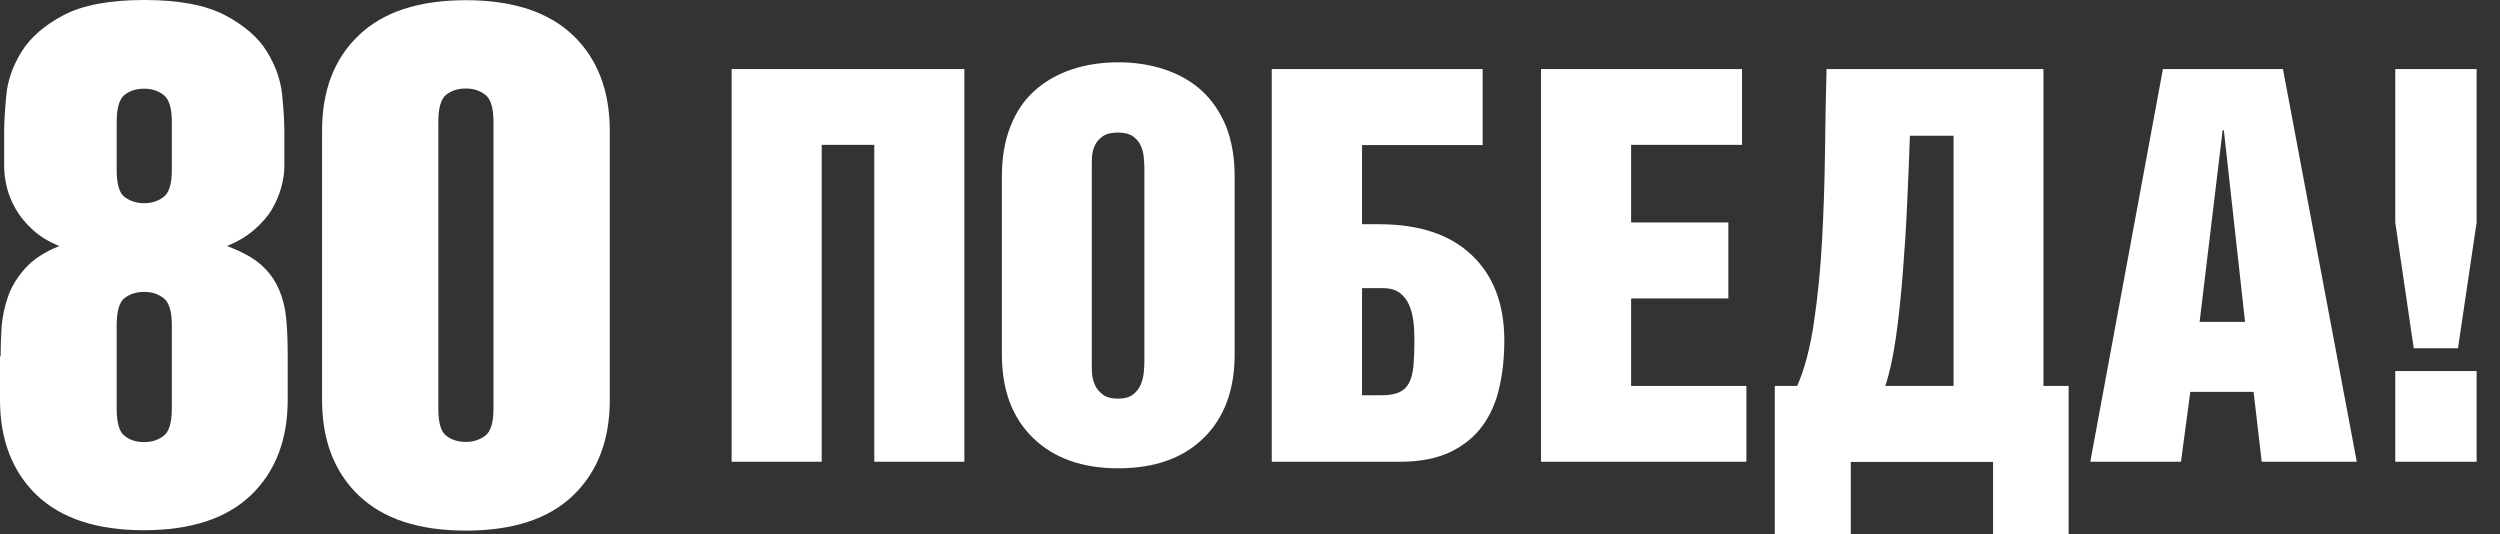<svg width="103" height="22" viewBox="0 0 103 22" fill="none" xmlns="http://www.w3.org/2000/svg">
<rect x="0" y="0" width="103" height="22" fill="#333333" stroke="none"/>
<path d="M0.025 14.683C0.025 14.307 0.041 13.898 0.065 13.473C0.098 13.048 0.188 12.623 0.335 12.206C0.482 11.789 0.728 11.396 1.055 11.037C1.382 10.677 1.848 10.375 2.444 10.137C2.003 9.958 1.643 9.737 1.357 9.475C1.071 9.214 0.834 8.936 0.654 8.625C0.474 8.314 0.352 8.004 0.278 7.701C0.204 7.391 0.172 7.113 0.172 6.851V5.388C0.172 5.012 0.204 4.513 0.262 3.908C0.319 3.303 0.531 2.706 0.891 2.126C1.251 1.545 1.823 1.046 2.608 0.63C3.393 0.213 4.505 0 5.944 0C7.382 0 8.486 0.213 9.279 0.63C10.064 1.046 10.644 1.545 10.996 2.126C11.356 2.706 11.56 3.295 11.625 3.908C11.683 4.513 11.715 5.012 11.715 5.388V6.851C11.715 7.113 11.675 7.399 11.593 7.701C11.511 8.012 11.38 8.314 11.209 8.617C11.029 8.919 10.783 9.197 10.473 9.467C10.162 9.737 9.786 9.958 9.353 10.137C9.949 10.358 10.415 10.612 10.742 10.898C11.069 11.184 11.323 11.527 11.486 11.912C11.658 12.296 11.756 12.721 11.797 13.179C11.838 13.637 11.854 14.135 11.854 14.675V16.465C11.854 18.117 11.347 19.433 10.342 20.398C9.336 21.362 7.865 21.845 5.927 21.845C3.99 21.845 2.526 21.362 1.512 20.398C0.507 19.433 0 18.117 0 16.465V14.683H0.025ZM4.807 6.998C4.807 7.579 4.913 7.955 5.134 8.118C5.355 8.282 5.625 8.372 5.944 8.372C6.246 8.372 6.508 8.29 6.737 8.118C6.965 7.946 7.08 7.579 7.08 6.998V5.028C7.08 4.447 6.965 4.08 6.737 3.908C6.508 3.736 6.246 3.654 5.944 3.654C5.625 3.654 5.355 3.736 5.134 3.908C4.913 4.08 4.807 4.456 4.807 5.028V6.998ZM4.807 16.833C4.807 17.414 4.913 17.79 5.134 17.961C5.355 18.133 5.625 18.215 5.944 18.215C6.246 18.215 6.508 18.133 6.737 17.961C6.965 17.79 7.08 17.414 7.08 16.833V13.408C7.08 12.827 6.965 12.451 6.737 12.279C6.508 12.108 6.246 12.026 5.944 12.026C5.625 12.026 5.355 12.108 5.134 12.279C4.913 12.451 4.807 12.827 4.807 13.408V16.833Z" fill="white"/>
<path d="M13.269 5.388C13.269 3.736 13.767 2.42 14.781 1.455C15.787 0.491 17.258 0.008 19.196 0.008C21.125 0.008 22.597 0.491 23.61 1.455C24.616 2.42 25.123 3.736 25.123 5.388V16.482C25.123 18.133 24.616 19.449 23.61 20.414C22.605 21.379 21.133 21.861 19.196 21.861C17.258 21.861 15.795 21.379 14.781 20.414C13.775 19.449 13.269 18.133 13.269 16.482V5.388ZM18.059 16.833C18.059 17.414 18.166 17.79 18.386 17.953C18.607 18.125 18.877 18.207 19.196 18.207C19.498 18.207 19.76 18.125 19.989 17.953C20.218 17.782 20.332 17.414 20.332 16.833V5.028C20.332 4.447 20.218 4.071 19.989 3.9C19.76 3.728 19.498 3.646 19.196 3.646C18.877 3.646 18.607 3.728 18.386 3.9C18.166 4.071 18.059 4.447 18.059 5.028V16.833Z" fill="white"/>
<path d="M30.143 19.024H33.854V5.968H36.021V19.024H39.732V2.845H30.143V19.024Z" fill="white"/>
<path d="M49.502 3.728C49.077 3.344 48.57 3.058 47.981 2.861C47.393 2.665 46.755 2.567 46.068 2.567C45.382 2.567 44.744 2.665 44.155 2.861C43.567 3.058 43.068 3.344 42.635 3.728C42.201 4.112 41.874 4.595 41.637 5.191C41.4 5.78 41.278 6.467 41.278 7.252V14.61C41.278 16.065 41.703 17.209 42.561 18.043C43.419 18.877 44.589 19.294 46.068 19.294C47.573 19.294 48.742 18.877 49.592 18.043C50.442 17.209 50.867 16.065 50.867 14.61V7.252C50.867 6.475 50.745 5.788 50.508 5.191C50.262 4.603 49.927 4.112 49.502 3.728ZM47.148 14.928C47.148 15.035 47.139 15.174 47.123 15.345C47.107 15.517 47.066 15.68 47 15.844C46.935 15.999 46.829 16.138 46.681 16.253C46.534 16.367 46.33 16.424 46.06 16.424C45.79 16.424 45.578 16.367 45.431 16.253C45.283 16.138 45.169 16.008 45.104 15.844C45.038 15.689 44.997 15.525 44.989 15.345C44.981 15.174 44.981 15.035 44.981 14.928V6.941C44.981 6.802 44.981 6.655 44.989 6.483C44.997 6.311 45.038 6.148 45.104 6.001C45.169 5.854 45.283 5.723 45.431 5.617C45.578 5.51 45.79 5.461 46.06 5.461C46.33 5.461 46.534 5.518 46.681 5.617C46.821 5.723 46.927 5.845 47 6.001C47.066 6.148 47.107 6.311 47.123 6.483C47.139 6.655 47.148 6.81 47.148 6.941V14.928Z" fill="white"/>
<path d="M56.811 9.238H56.116V5.976H61.086V2.845H52.396V19.024H57.685C58.511 19.024 59.198 18.885 59.754 18.624C60.31 18.354 60.751 17.994 61.078 17.544C61.405 17.095 61.642 16.563 61.773 15.958C61.912 15.353 61.978 14.708 61.978 14.037C61.978 12.525 61.528 11.348 60.629 10.505C59.737 9.655 58.462 9.238 56.811 9.238ZM58.233 15.1C58.2 15.378 58.143 15.607 58.053 15.778C57.963 15.95 57.825 16.081 57.645 16.163C57.465 16.244 57.219 16.285 56.901 16.285H56.116V11.871H56.974C57.26 11.871 57.489 11.936 57.661 12.059C57.833 12.19 57.963 12.353 58.053 12.557C58.143 12.762 58.2 12.991 58.233 13.252C58.266 13.514 58.274 13.792 58.274 14.07C58.274 14.479 58.258 14.822 58.233 15.1Z" fill="white"/>
<path d="M67.202 12.296H71.208V9.165H67.202V5.968H71.772V2.845H63.49V19.024H71.952V15.901H67.202V12.296Z" fill="white"/>
<path d="M84.198 2.845H75.254C75.222 3.924 75.205 5.085 75.189 6.311C75.173 7.546 75.132 8.756 75.066 9.949C75.001 11.143 74.886 12.263 74.731 13.301C74.576 14.348 74.347 15.214 74.044 15.901H73.121V22H76.252V19.032H82.114V22H85.228V15.901H84.19V2.845H84.198ZM80.487 15.901H77.674C77.854 15.362 78.001 14.683 78.116 13.874C78.23 13.064 78.32 12.19 78.394 11.266C78.467 10.342 78.533 9.377 78.574 8.396C78.623 7.415 78.655 6.483 78.688 5.592H80.487V15.901Z" fill="white"/>
<path d="M89.112 2.845L86.12 19.024H89.856L90.24 16.146H92.848L93.183 19.024H97.099L94.058 2.845H89.112ZM90.624 13.261L91.573 5.363H91.622L92.496 13.261H90.624Z" fill="white"/>
<path d="M98.685 2.845V9.165L99.446 14.348H101.269L102.037 9.165V2.845H98.685Z" fill="white"/>
<path d="M102.037 15.288H98.685V19.024H102.037V15.288Z" fill="white"/>
</svg>
